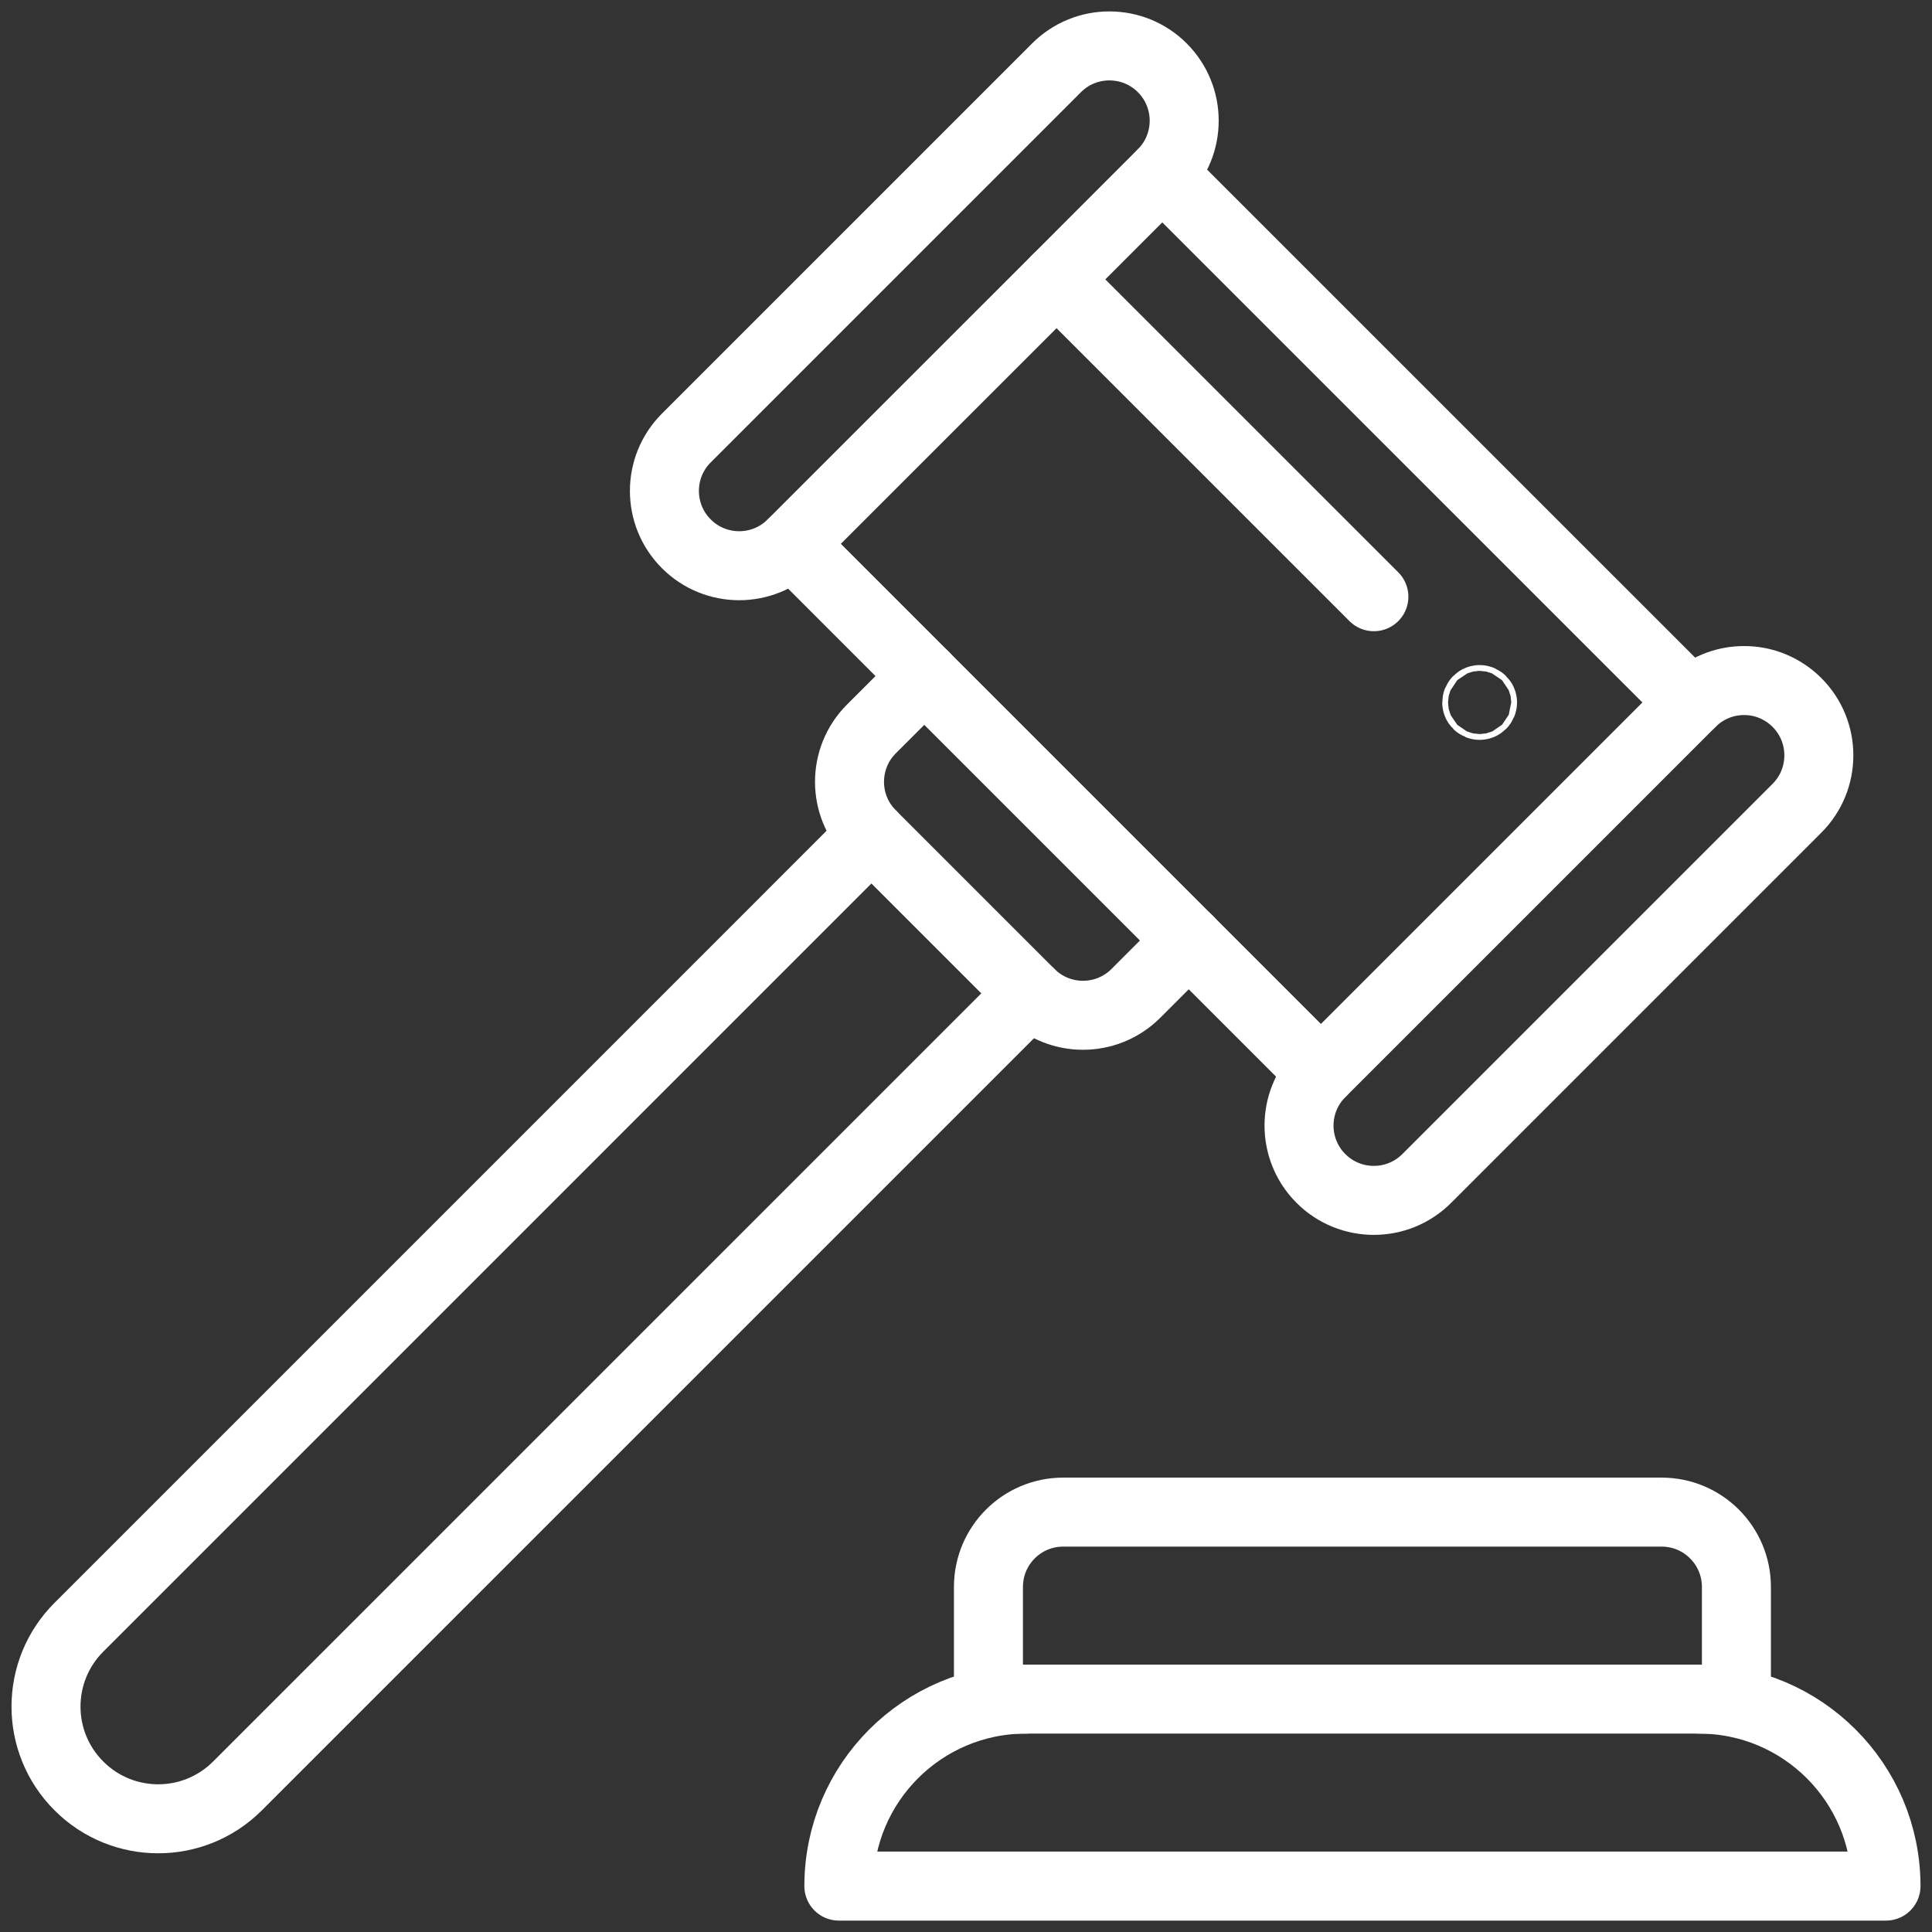 <svg width="42" height="42" viewBox="0 0 42 42" fill="none" xmlns="http://www.w3.org/2000/svg">
<rect x="0" y="0" width="42" height="42" fill="#333333" stroke="none"/>
<path d="M32.229 15.271C32.229 15.237 32.2 15.208 32.166 15.208C32.131 15.208 32.103 15.237 32.103 15.271C32.103 15.306 32.131 15.334 32.166 15.334C32.201 15.334 32.229 15.306 32.229 15.271Z" stroke="#fff" stroke-width="1.5"/>
<path d="M36.765 15.271L25.267 3.774" stroke="#fff" stroke-width="1.5" stroke-miterlimit="10" stroke-linecap="round" stroke-linejoin="round"/>
<path d="M17.219 11.822L20.093 14.697L25.842 20.446L28.716 23.32" stroke="#fff" stroke-width="1.5" stroke-miterlimit="10" stroke-linecap="round" stroke-linejoin="round"/>
<path d="M25.267 3.774C25.902 3.139 25.902 2.109 25.267 1.474C25.117 1.323 24.937 1.203 24.74 1.121C24.543 1.04 24.331 0.998 24.117 0.998C23.701 0.998 23.285 1.157 22.968 1.474L14.92 9.522C14.285 10.157 14.285 11.187 14.92 11.822C15.555 12.457 16.584 12.457 17.219 11.822L22.968 6.074L25.267 3.774Z" stroke="#fff" stroke-width="1.5" stroke-miterlimit="10" stroke-linecap="round" stroke-linejoin="round"/>
<path d="M28.716 23.32C28.081 23.955 28.081 24.984 28.716 25.619C29.351 26.254 30.381 26.254 31.016 25.619L39.064 17.571C39.699 16.936 39.699 15.906 39.064 15.271C38.913 15.12 38.734 15 38.537 14.918C38.34 14.836 38.128 14.794 37.915 14.795C37.701 14.794 37.49 14.836 37.292 14.918C37.095 15 36.916 15.12 36.765 15.271L28.716 23.32Z" stroke="#fff" stroke-width="1.5" stroke-miterlimit="10" stroke-linecap="round" stroke-linejoin="round"/>
<path d="M18.944 18.146L1.715 35.375C0.762 36.327 0.762 37.872 1.715 38.824C2.19 39.3 2.815 39.539 3.439 39.539C4.063 39.539 4.688 39.3 5.163 38.824L22.393 21.595" stroke="#fff" stroke-width="1.5" stroke-miterlimit="10" stroke-linecap="round" stroke-linejoin="round"/>
<path d="M25.842 20.445V20.446L24.693 21.595C24.058 22.23 23.028 22.23 22.393 21.595L18.944 18.146C18.309 17.511 18.309 16.481 18.944 15.846L20.094 14.697V14.696" stroke="#fff" stroke-width="1.5" stroke-miterlimit="10" stroke-linecap="round" stroke-linejoin="round"/>
<path d="M22.968 6.074L29.867 12.972" stroke="#fff" stroke-width="1.5" stroke-miterlimit="10" stroke-linecap="round" stroke-linejoin="round"/>
<path d="M22.301 36.937C20.056 36.937 18.236 38.757 18.236 41.002H41C41 39.88 40.545 38.864 39.809 38.128C39.073 37.392 38.057 36.937 36.935 36.937" stroke="#fff" stroke-width="1.5" stroke-miterlimit="10" stroke-linecap="round" stroke-linejoin="round"/>
<path d="M36.935 36.937H37.748V34.498C37.748 33.6 37.02 32.872 36.122 32.872H23.114C22.215 32.872 21.488 33.6 21.488 34.498V36.937H22.301H36.935Z" stroke="#fff" stroke-width="1.5" stroke-miterlimit="10" stroke-linecap="round" stroke-linejoin="round"/>
</svg>
